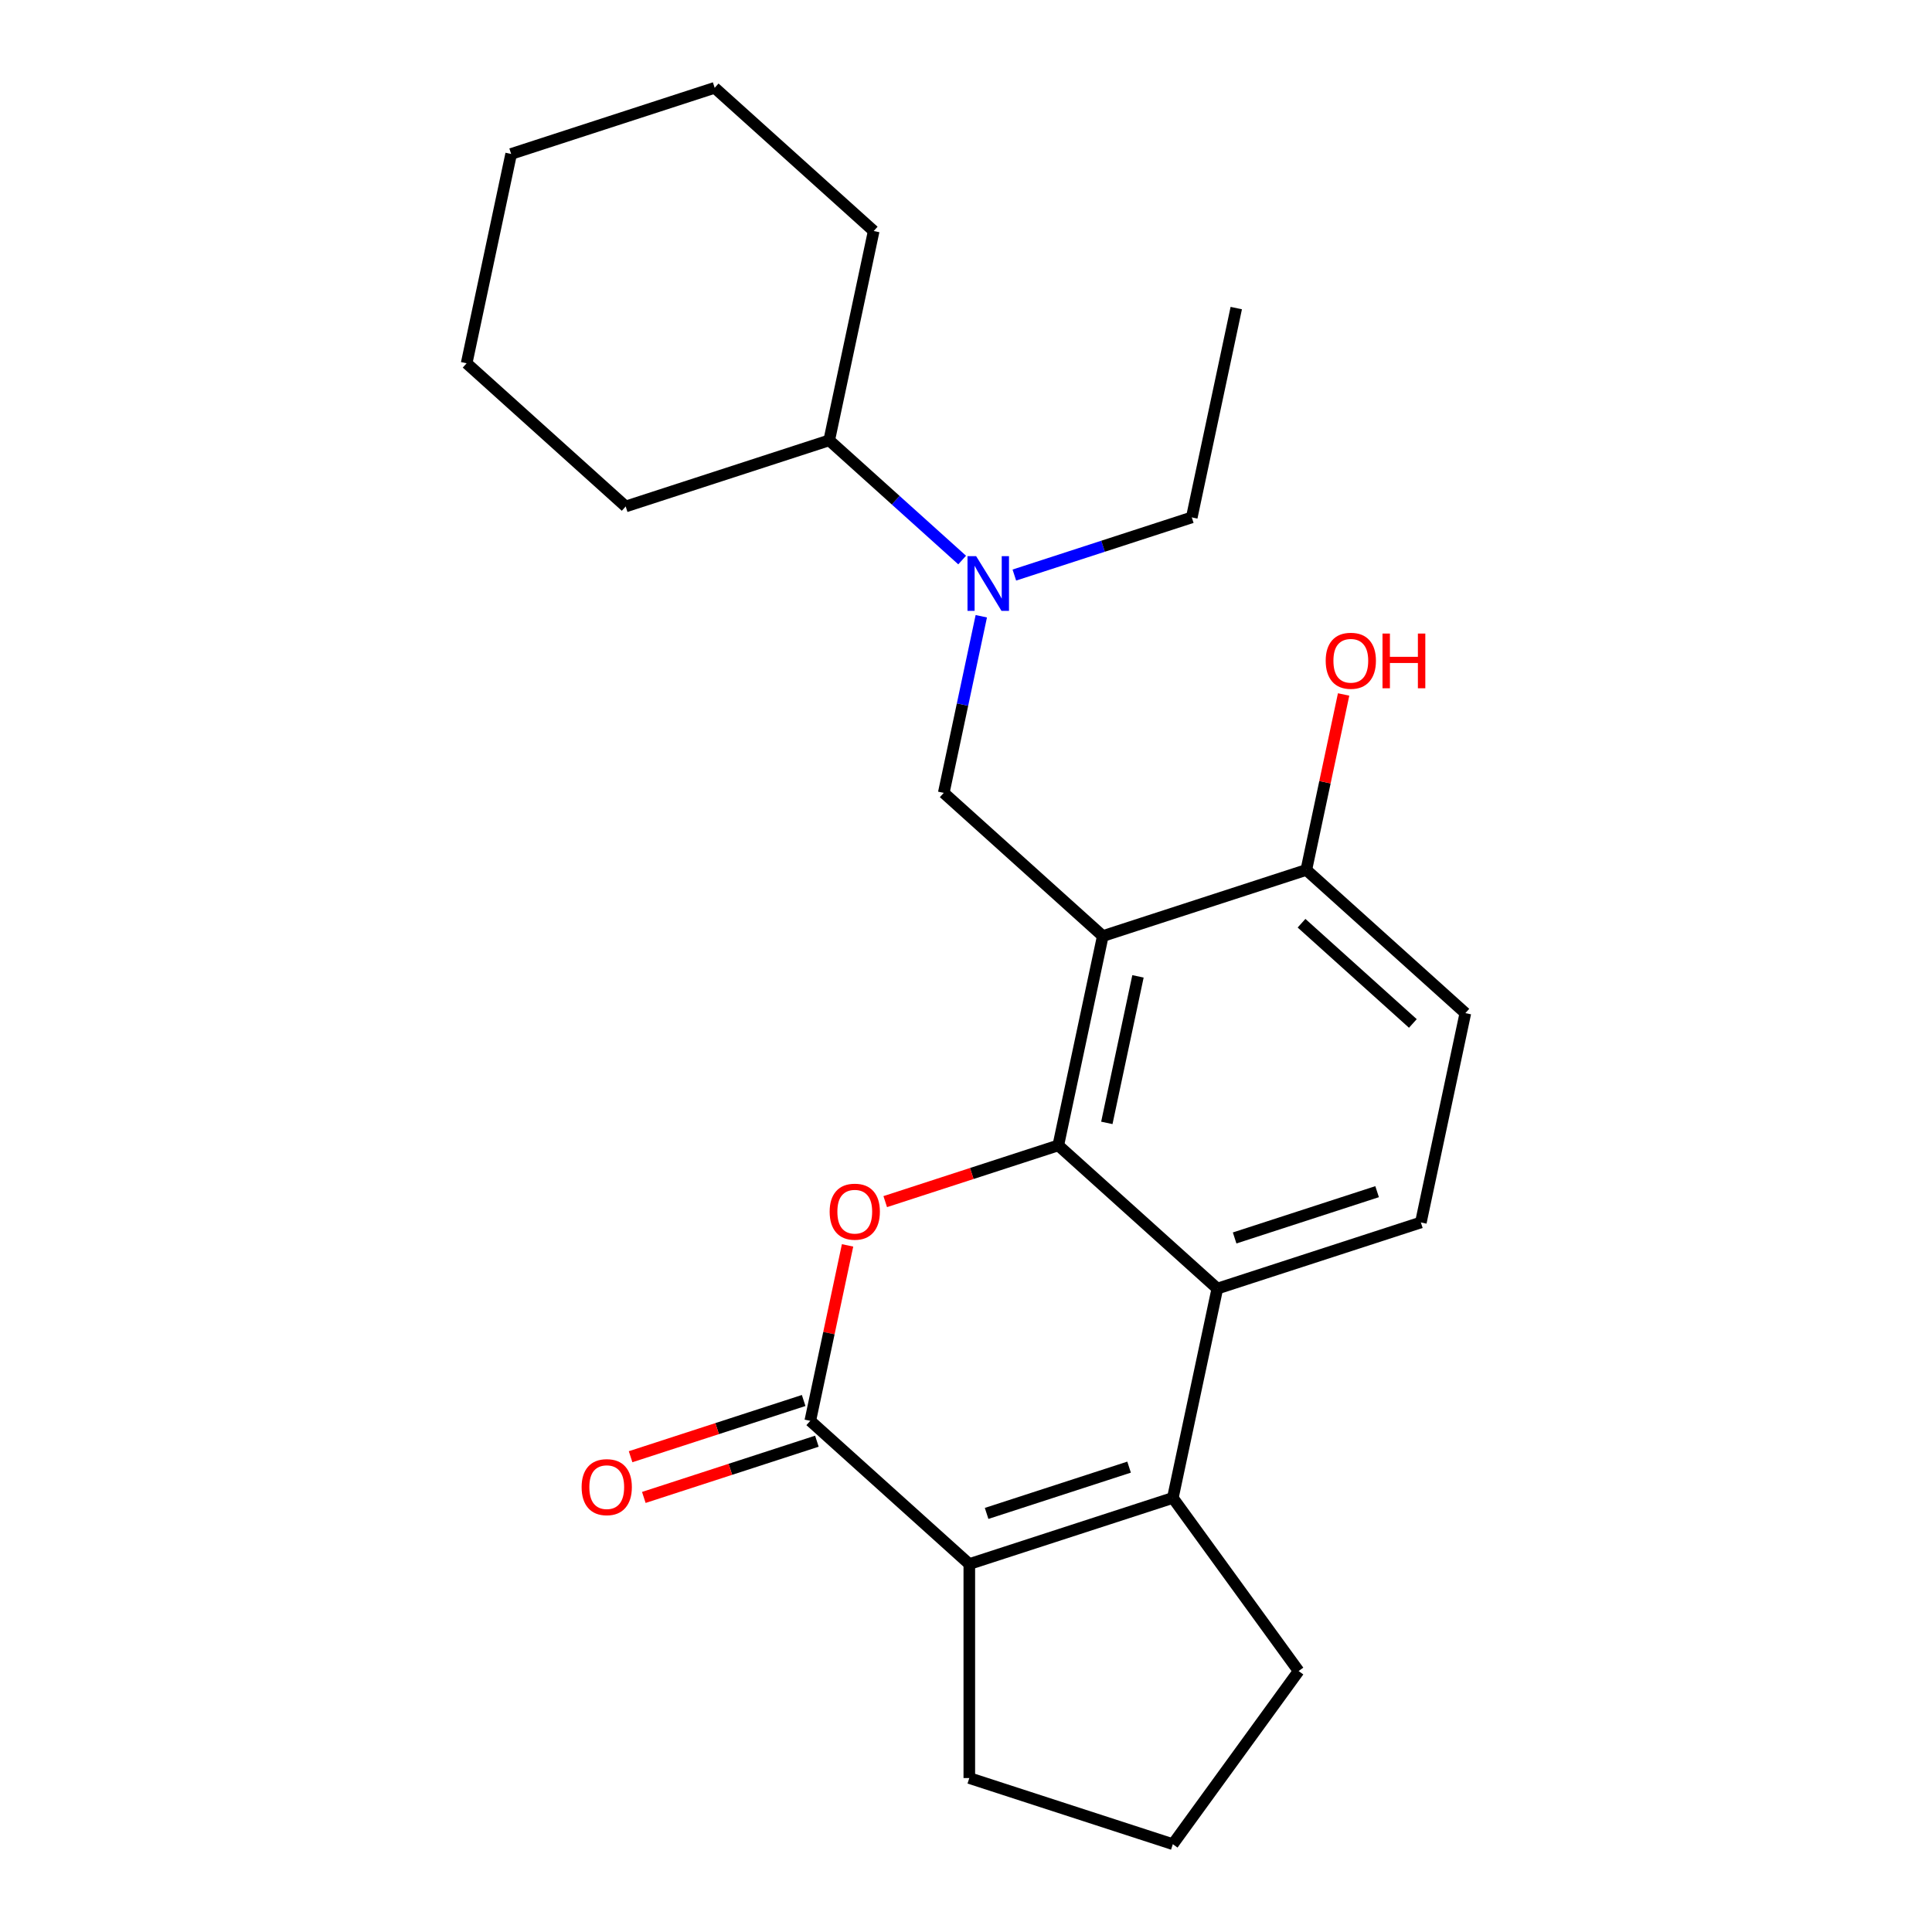 <?xml version='1.0' encoding='iso-8859-1'?>
<svg version='1.1' baseProfile='full'
              xmlns='http://www.w3.org/2000/svg'
                      xmlns:rdkit='http://www.rdkit.org/xml'
                      xmlns:xlink='http://www.w3.org/1999/xlink'
                  xml:space='preserve'
width='1000px' height='1000px' viewBox='0 0 1000 1000'>
<!-- END OF HEADER -->
<rect style='opacity:1.0;fill:#FFFFFF;stroke:none' width='1000' height='1000' x='0' y='0'> </rect>
<path class='bond-0' d='M 547.772,592.853 L 570.802,484.505' style='fill:none;fill-rule:evenodd;stroke:#000000;stroke-width:6px;stroke-linecap:butt;stroke-linejoin:miter;stroke-opacity:1' />
<path class='bond-0' d='M 572.896,581.207 L 589.017,505.363' style='fill:none;fill-rule:evenodd;stroke:#000000;stroke-width:6px;stroke-linecap:butt;stroke-linejoin:miter;stroke-opacity:1' />
<path class='bond-1' d='M 547.772,592.853 L 502.983,607.405' style='fill:none;fill-rule:evenodd;stroke:#000000;stroke-width:6px;stroke-linecap:butt;stroke-linejoin:miter;stroke-opacity:1' />
<path class='bond-1' d='M 502.983,607.405 L 458.194,621.958' style='fill:none;fill-rule:evenodd;stroke:#FF0000;stroke-width:6px;stroke-linecap:butt;stroke-linejoin:miter;stroke-opacity:1' />
<path class='bond-4' d='M 547.772,592.853 L 630.089,666.971' style='fill:none;fill-rule:evenodd;stroke:#000000;stroke-width:6px;stroke-linecap:butt;stroke-linejoin:miter;stroke-opacity:1' />
<path class='bond-6' d='M 570.802,484.505 L 488.485,410.387' style='fill:none;fill-rule:evenodd;stroke:#000000;stroke-width:6px;stroke-linecap:butt;stroke-linejoin:miter;stroke-opacity:1' />
<path class='bond-9' d='M 570.802,484.505 L 676.149,450.276' style='fill:none;fill-rule:evenodd;stroke:#000000;stroke-width:6px;stroke-linecap:butt;stroke-linejoin:miter;stroke-opacity:1' />
<path class='bond-2' d='M 438.699,644.611 L 429.047,690.02' style='fill:none;fill-rule:evenodd;stroke:#FF0000;stroke-width:6px;stroke-linecap:butt;stroke-linejoin:miter;stroke-opacity:1' />
<path class='bond-2' d='M 429.047,690.02 L 419.395,735.43' style='fill:none;fill-rule:evenodd;stroke:#000000;stroke-width:6px;stroke-linecap:butt;stroke-linejoin:miter;stroke-opacity:1' />
<path class='bond-10' d='M 415.972,724.895 L 371.183,739.448' style='fill:none;fill-rule:evenodd;stroke:#000000;stroke-width:6px;stroke-linecap:butt;stroke-linejoin:miter;stroke-opacity:1' />
<path class='bond-10' d='M 371.183,739.448 L 326.394,754' style='fill:none;fill-rule:evenodd;stroke:#FF0000;stroke-width:6px;stroke-linecap:butt;stroke-linejoin:miter;stroke-opacity:1' />
<path class='bond-10' d='M 422.818,745.964 L 378.029,760.517' style='fill:none;fill-rule:evenodd;stroke:#000000;stroke-width:6px;stroke-linecap:butt;stroke-linejoin:miter;stroke-opacity:1' />
<path class='bond-10' d='M 378.029,760.517 L 333.24,775.07' style='fill:none;fill-rule:evenodd;stroke:#FF0000;stroke-width:6px;stroke-linecap:butt;stroke-linejoin:miter;stroke-opacity:1' />
<path class='bond-25' d='M 419.395,735.43 L 501.712,809.548' style='fill:none;fill-rule:evenodd;stroke:#000000;stroke-width:6px;stroke-linecap:butt;stroke-linejoin:miter;stroke-opacity:1' />
<path class='bond-3' d='M 607.059,775.319 L 630.089,666.971' style='fill:none;fill-rule:evenodd;stroke:#000000;stroke-width:6px;stroke-linecap:butt;stroke-linejoin:miter;stroke-opacity:1' />
<path class='bond-5' d='M 607.059,775.319 L 501.712,809.548' style='fill:none;fill-rule:evenodd;stroke:#000000;stroke-width:6px;stroke-linecap:butt;stroke-linejoin:miter;stroke-opacity:1' />
<path class='bond-5' d='M 584.411,759.384 L 510.668,783.344' style='fill:none;fill-rule:evenodd;stroke:#000000;stroke-width:6px;stroke-linecap:butt;stroke-linejoin:miter;stroke-opacity:1' />
<path class='bond-13' d='M 607.059,775.319 L 672.167,864.932' style='fill:none;fill-rule:evenodd;stroke:#000000;stroke-width:6px;stroke-linecap:butt;stroke-linejoin:miter;stroke-opacity:1' />
<path class='bond-8' d='M 630.089,666.971 L 735.435,632.742' style='fill:none;fill-rule:evenodd;stroke:#000000;stroke-width:6px;stroke-linecap:butt;stroke-linejoin:miter;stroke-opacity:1' />
<path class='bond-8' d='M 639.045,640.767 L 712.788,616.807' style='fill:none;fill-rule:evenodd;stroke:#000000;stroke-width:6px;stroke-linecap:butt;stroke-linejoin:miter;stroke-opacity:1' />
<path class='bond-14' d='M 501.712,809.548 L 501.712,920.316' style='fill:none;fill-rule:evenodd;stroke:#000000;stroke-width:6px;stroke-linecap:butt;stroke-linejoin:miter;stroke-opacity:1' />
<path class='bond-7' d='M 488.485,410.387 L 498.201,364.677' style='fill:none;fill-rule:evenodd;stroke:#000000;stroke-width:6px;stroke-linecap:butt;stroke-linejoin:miter;stroke-opacity:1' />
<path class='bond-7' d='M 498.201,364.677 L 507.917,318.968' style='fill:none;fill-rule:evenodd;stroke:#0000FF;stroke-width:6px;stroke-linecap:butt;stroke-linejoin:miter;stroke-opacity:1' />
<path class='bond-12' d='M 498.006,289.875 L 463.602,258.898' style='fill:none;fill-rule:evenodd;stroke:#0000FF;stroke-width:6px;stroke-linecap:butt;stroke-linejoin:miter;stroke-opacity:1' />
<path class='bond-12' d='M 463.602,258.898 L 429.198,227.921' style='fill:none;fill-rule:evenodd;stroke:#000000;stroke-width:6px;stroke-linecap:butt;stroke-linejoin:miter;stroke-opacity:1' />
<path class='bond-16' d='M 525.024,297.65 L 570.943,282.73' style='fill:none;fill-rule:evenodd;stroke:#0000FF;stroke-width:6px;stroke-linecap:butt;stroke-linejoin:miter;stroke-opacity:1' />
<path class='bond-16' d='M 570.943,282.73 L 616.862,267.81' style='fill:none;fill-rule:evenodd;stroke:#000000;stroke-width:6px;stroke-linecap:butt;stroke-linejoin:miter;stroke-opacity:1' />
<path class='bond-11' d='M 735.435,632.742 L 758.465,524.394' style='fill:none;fill-rule:evenodd;stroke:#000000;stroke-width:6px;stroke-linecap:butt;stroke-linejoin:miter;stroke-opacity:1' />
<path class='bond-15' d='M 676.149,450.276 L 685.801,404.867' style='fill:none;fill-rule:evenodd;stroke:#000000;stroke-width:6px;stroke-linecap:butt;stroke-linejoin:miter;stroke-opacity:1' />
<path class='bond-15' d='M 685.801,404.867 L 695.453,359.457' style='fill:none;fill-rule:evenodd;stroke:#FF0000;stroke-width:6px;stroke-linecap:butt;stroke-linejoin:miter;stroke-opacity:1' />
<path class='bond-24' d='M 676.149,450.276 L 758.465,524.394' style='fill:none;fill-rule:evenodd;stroke:#000000;stroke-width:6px;stroke-linecap:butt;stroke-linejoin:miter;stroke-opacity:1' />
<path class='bond-24' d='M 673.672,477.857 L 731.294,529.74' style='fill:none;fill-rule:evenodd;stroke:#000000;stroke-width:6px;stroke-linecap:butt;stroke-linejoin:miter;stroke-opacity:1' />
<path class='bond-18' d='M 429.198,227.921 L 452.228,119.573' style='fill:none;fill-rule:evenodd;stroke:#000000;stroke-width:6px;stroke-linecap:butt;stroke-linejoin:miter;stroke-opacity:1' />
<path class='bond-19' d='M 429.198,227.921 L 323.851,262.15' style='fill:none;fill-rule:evenodd;stroke:#000000;stroke-width:6px;stroke-linecap:butt;stroke-linejoin:miter;stroke-opacity:1' />
<path class='bond-17' d='M 672.167,864.932 L 607.059,954.545' style='fill:none;fill-rule:evenodd;stroke:#000000;stroke-width:6px;stroke-linecap:butt;stroke-linejoin:miter;stroke-opacity:1' />
<path class='bond-26' d='M 501.712,920.316 L 607.059,954.545' style='fill:none;fill-rule:evenodd;stroke:#000000;stroke-width:6px;stroke-linecap:butt;stroke-linejoin:miter;stroke-opacity:1' />
<path class='bond-20' d='M 616.862,267.81 L 639.892,159.462' style='fill:none;fill-rule:evenodd;stroke:#000000;stroke-width:6px;stroke-linecap:butt;stroke-linejoin:miter;stroke-opacity:1' />
<path class='bond-21' d='M 452.228,119.573 L 369.911,45.455' style='fill:none;fill-rule:evenodd;stroke:#000000;stroke-width:6px;stroke-linecap:butt;stroke-linejoin:miter;stroke-opacity:1' />
<path class='bond-22' d='M 323.851,262.15 L 241.535,188.031' style='fill:none;fill-rule:evenodd;stroke:#000000;stroke-width:6px;stroke-linecap:butt;stroke-linejoin:miter;stroke-opacity:1' />
<path class='bond-27' d='M 369.911,45.455 L 264.565,79.684' style='fill:none;fill-rule:evenodd;stroke:#000000;stroke-width:6px;stroke-linecap:butt;stroke-linejoin:miter;stroke-opacity:1' />
<path class='bond-23' d='M 241.535,188.031 L 264.565,79.684' style='fill:none;fill-rule:evenodd;stroke:#000000;stroke-width:6px;stroke-linecap:butt;stroke-linejoin:miter;stroke-opacity:1' />
<path  class='atom-2' d='M 429.425 627.162
Q 429.425 620.362, 432.785 616.562
Q 436.145 612.762, 442.425 612.762
Q 448.705 612.762, 452.065 616.562
Q 455.425 620.362, 455.425 627.162
Q 455.425 634.042, 452.025 637.962
Q 448.625 641.842, 442.425 641.842
Q 436.185 641.842, 432.785 637.962
Q 429.425 634.082, 429.425 627.162
M 442.425 638.642
Q 446.745 638.642, 449.065 635.762
Q 451.425 632.842, 451.425 627.162
Q 451.425 621.602, 449.065 618.802
Q 446.745 615.962, 442.425 615.962
Q 438.105 615.962, 435.745 618.762
Q 433.425 621.562, 433.425 627.162
Q 433.425 632.882, 435.745 635.762
Q 438.105 638.642, 442.425 638.642
' fill='#FF0000'/>
<path  class='atom-8' d='M 505.255 287.879
L 514.535 302.879
Q 515.455 304.359, 516.935 307.039
Q 518.415 309.719, 518.495 309.879
L 518.495 287.879
L 522.255 287.879
L 522.255 316.199
L 518.375 316.199
L 508.415 299.799
Q 507.255 297.879, 506.015 295.679
Q 504.815 293.479, 504.455 292.799
L 504.455 316.199
L 500.775 316.199
L 500.775 287.879
L 505.255 287.879
' fill='#0000FF'/>
<path  class='atom-11' d='M 301.048 769.739
Q 301.048 762.939, 304.408 759.139
Q 307.768 755.339, 314.048 755.339
Q 320.328 755.339, 323.688 759.139
Q 327.048 762.939, 327.048 769.739
Q 327.048 776.619, 323.648 780.539
Q 320.248 784.419, 314.048 784.419
Q 307.808 784.419, 304.408 780.539
Q 301.048 776.659, 301.048 769.739
M 314.048 781.219
Q 318.368 781.219, 320.688 778.339
Q 323.048 775.419, 323.048 769.739
Q 323.048 764.179, 320.688 761.379
Q 318.368 758.539, 314.048 758.539
Q 309.728 758.539, 307.368 761.339
Q 305.048 764.139, 305.048 769.739
Q 305.048 775.459, 307.368 778.339
Q 309.728 781.219, 314.048 781.219
' fill='#FF0000'/>
<path  class='atom-16' d='M 686.179 342.008
Q 686.179 335.208, 689.539 331.408
Q 692.899 327.608, 699.179 327.608
Q 705.459 327.608, 708.819 331.408
Q 712.179 335.208, 712.179 342.008
Q 712.179 348.888, 708.779 352.808
Q 705.379 356.688, 699.179 356.688
Q 692.939 356.688, 689.539 352.808
Q 686.179 348.928, 686.179 342.008
M 699.179 353.488
Q 703.499 353.488, 705.819 350.608
Q 708.179 347.688, 708.179 342.008
Q 708.179 336.448, 705.819 333.648
Q 703.499 330.808, 699.179 330.808
Q 694.859 330.808, 692.499 333.608
Q 690.179 336.408, 690.179 342.008
Q 690.179 347.728, 692.499 350.608
Q 694.859 353.488, 699.179 353.488
' fill='#FF0000'/>
<path  class='atom-16' d='M 715.579 327.928
L 719.419 327.928
L 719.419 339.968
L 733.899 339.968
L 733.899 327.928
L 737.739 327.928
L 737.739 356.248
L 733.899 356.248
L 733.899 343.168
L 719.419 343.168
L 719.419 356.248
L 715.579 356.248
L 715.579 327.928
' fill='#FF0000'/>
</svg>
